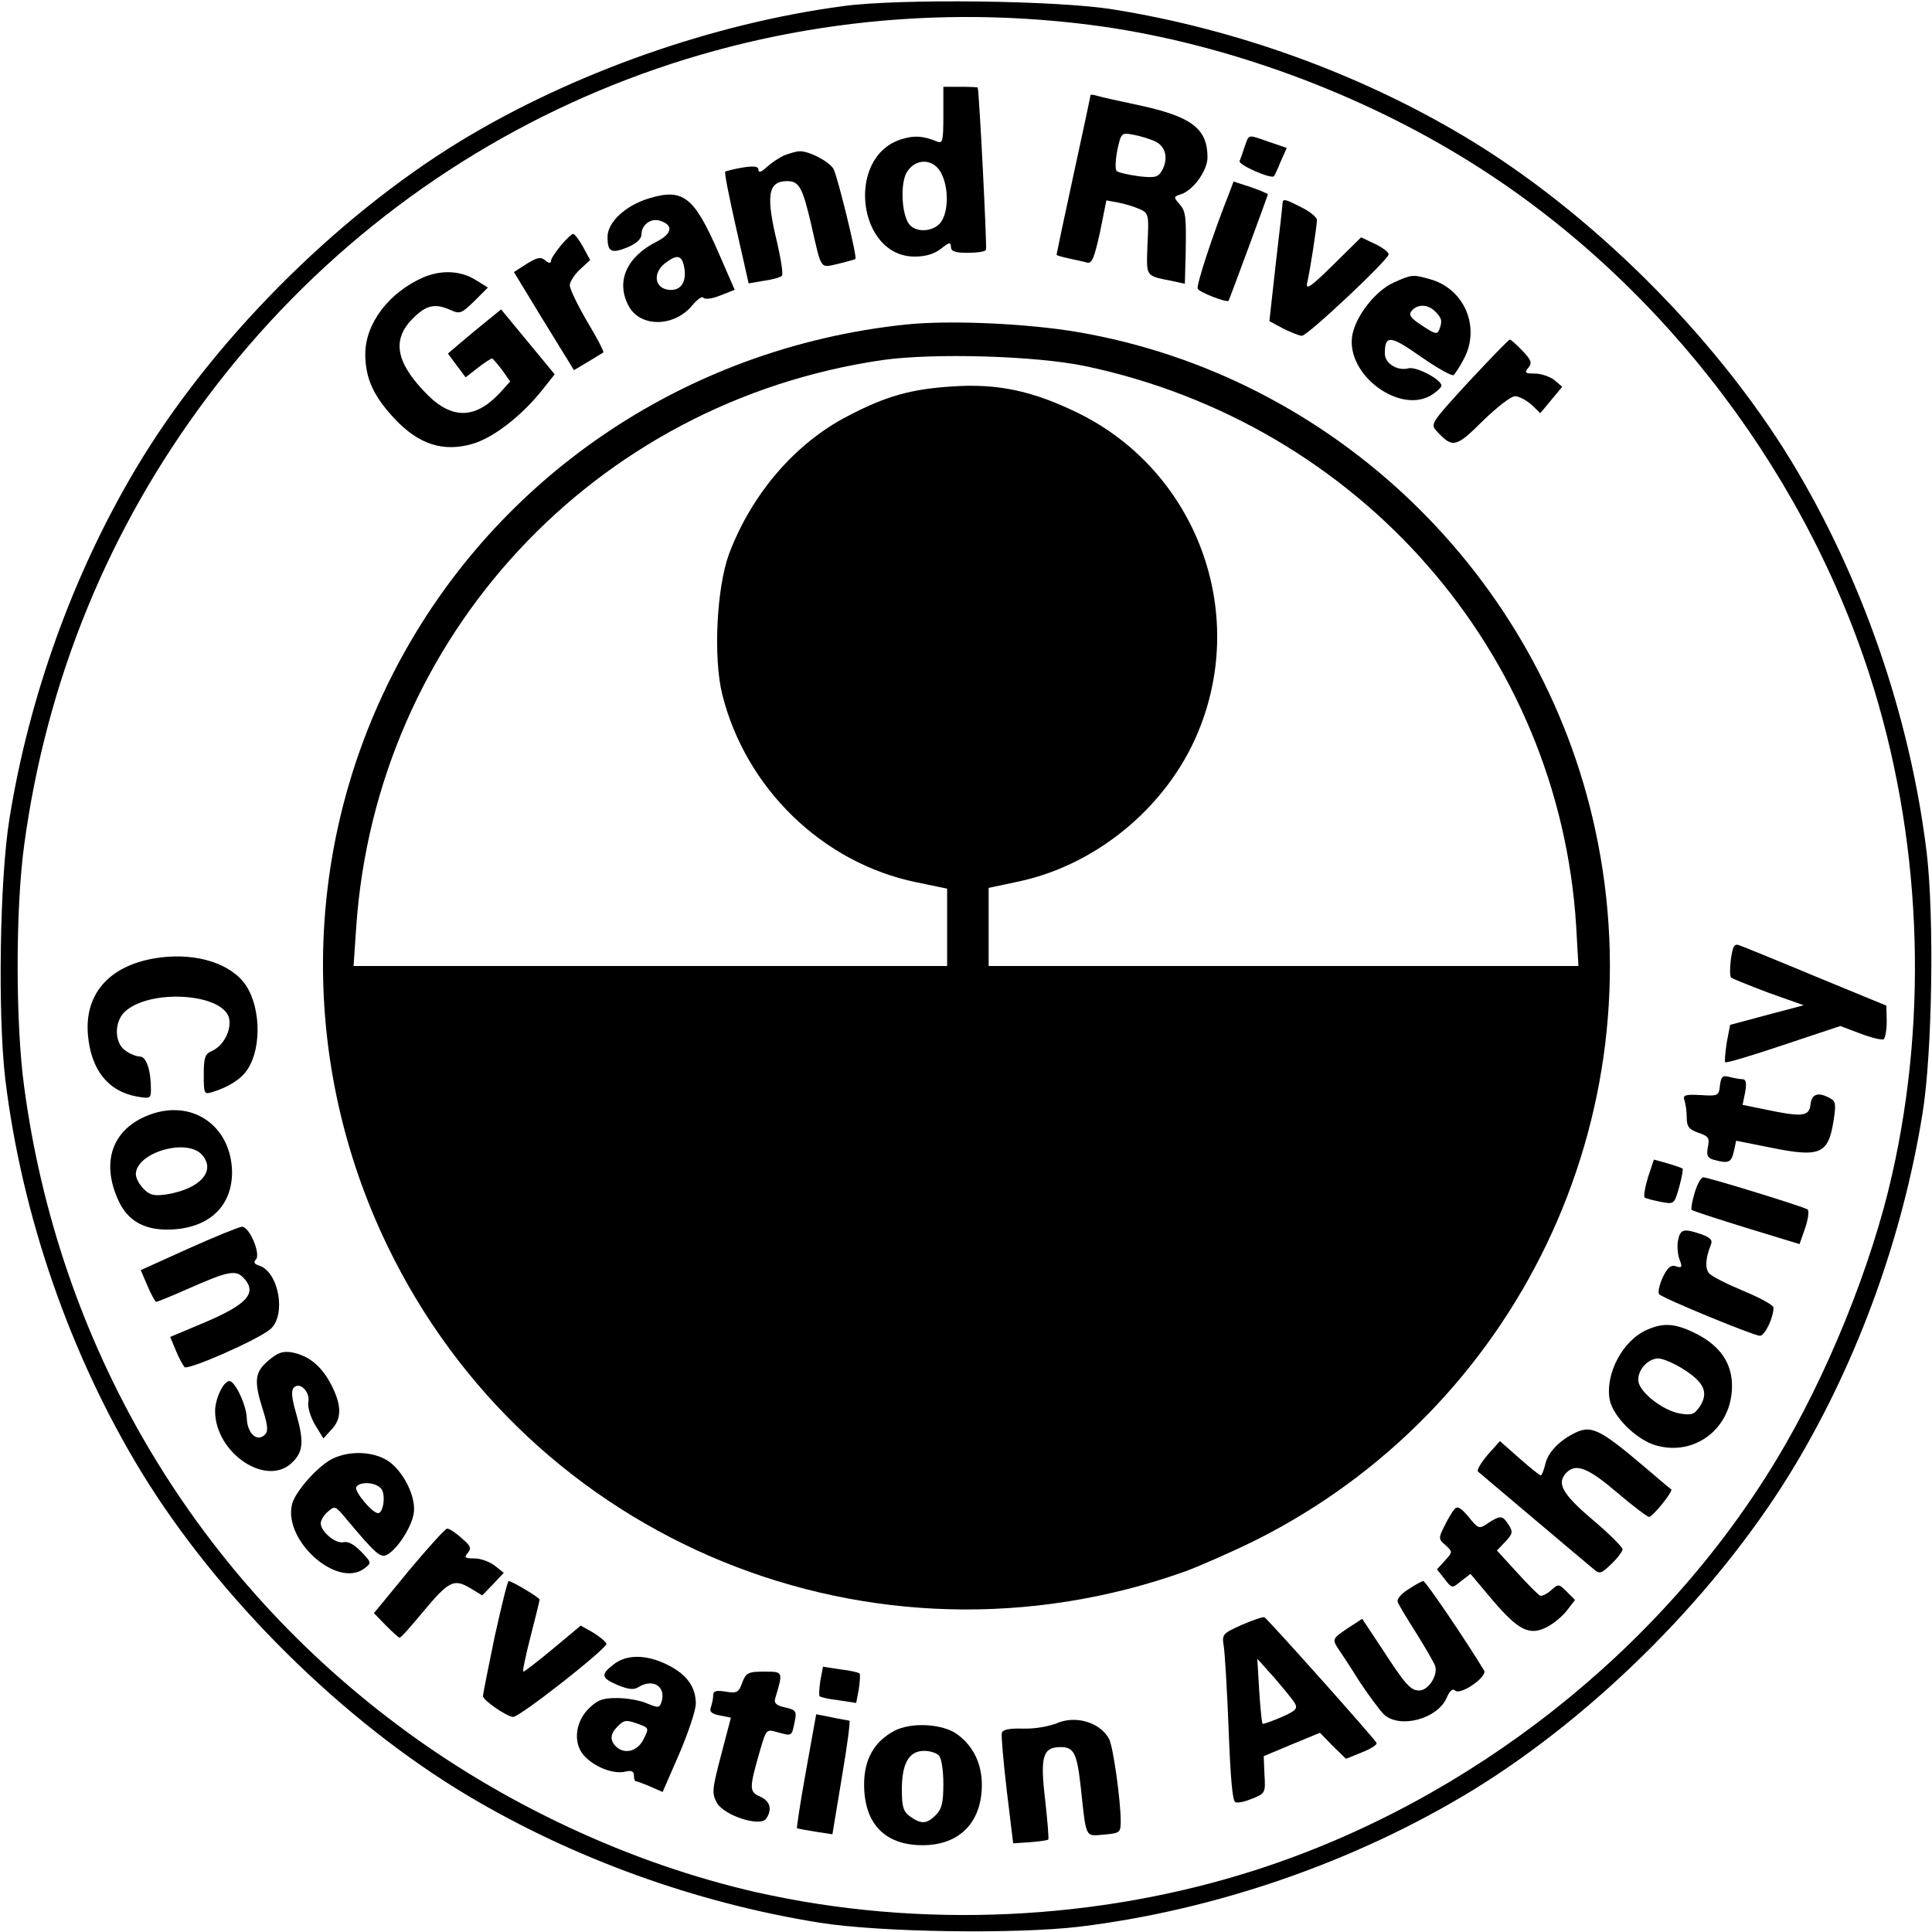 <?xml version="1.0" standalone="no"?>
<!DOCTYPE svg PUBLIC "-//W3C//DTD SVG 20010904//EN"
 "http://www.w3.org/TR/2001/REC-SVG-20010904/DTD/svg10.dtd">
<svg version="1.0" xmlns="http://www.w3.org/2000/svg"
 width="512pt" height="512pt" viewBox="0 0 512 512"
 preserveAspectRatio="xMidYMid meet">
<g transform="translate(0,512) scale(0.1,-0.1)"
fill="#000000" stroke="none">
<path d="M2236 5104 c-347 -46 -718 -177 -1016 -358 -334 -204 -662 -535 -860
-868 -166 -279 -283 -604 -335 -928 -26 -160 -31 -521 -11 -690 44 -362 172
-731 360 -1040 204 -334 535 -662 868 -860 279 -166 604 -283 928 -335 160
-26 521 -31 690 -11 362 44 731 172 1040 360 334 204 662 535 860 868 166 279
283 604 335 928 26 160 31 521 11 690 -44 362 -172 731 -360 1040 -204 334
-535 662 -868 860 -279 166 -603 283 -928 335 -146 24 -565 29 -714 9z m654
-50 c328 -42 683 -167 978 -346 504 -304 904 -811 1087 -1378 136 -422 157
-892 59 -1324 -54 -240 -173 -534 -306 -754 -304 -504 -811 -904 -1378 -1087
-422 -136 -892 -157 -1324 -60 -335 76 -676 235 -957 447 -543 408 -894 1009
-985 1688 -23 168 -23 472 0 640 59 437 225 842 488 1191 547 728 1431 1099
2338 983z"/>
<path d="M2500 4814 c0 -69 -2 -75 -17 -69 -36 15 -62 17 -97 5 -145 -48 -113
-310 38 -310 29 0 52 7 70 21 21 17 26 18 26 5 0 -12 11 -16 44 -16 25 0 47 3
49 8 3 5 -18 420 -22 430 -1 1 -21 2 -46 2 l-45 0 0 -76z m-5 -154 c19 -38 19
-99 -1 -128 -18 -26 -65 -30 -84 -7 -21 26 -25 111 -6 140 24 37 71 35 91 -5z"/>
<path d="M2890 4868 c0 -2 -20 -97 -45 -211 -25 -115 -45 -210 -45 -212 0 -2
15 -6 33 -10 17 -4 39 -8 48 -11 13 -3 19 13 34 80 l17 85 32 -6 c17 -3 42
-11 56 -17 24 -11 25 -14 21 -93 -3 -89 -7 -83 67 -98 l32 -7 2 74 c2 105 1
118 -17 138 -15 17 -15 19 4 25 33 10 71 63 71 98 0 76 -42 108 -181 138 -52
11 -102 22 -111 25 -10 3 -18 4 -18 2z m170 -122 c29 -13 37 -45 20 -77 -11
-19 -18 -21 -63 -16 -28 4 -54 10 -58 14 -4 5 -3 29 2 55 10 46 11 47 42 41
18 -3 43 -11 57 -17z"/>
<path d="M3299 4733 c-5 -16 -11 -33 -14 -40 -3 -10 83 -48 91 -40 2 2 10 19
18 39 l16 36 -47 16 c-58 20 -52 21 -64 -11z"/>
<path d="M2080 4709 c-14 -6 -35 -20 -47 -31 -15 -14 -23 -17 -23 -8 0 9 -11
11 -42 6 -23 -4 -44 -9 -46 -11 -3 -2 11 -70 29 -150 l33 -146 41 7 c22 3 43
9 47 13 4 3 -2 42 -12 86 -31 127 -25 165 26 165 32 0 41 -17 64 -116 28 -122
22 -114 72 -103 23 6 44 11 45 13 5 5 -47 217 -58 238 -11 20 -67 49 -91 47
-7 0 -24 -5 -38 -10z"/>
<path d="M3259 4612 c-45 -113 -89 -248 -85 -257 3 -9 77 -38 82 -32 2 3 104
279 104 282 0 2 -20 10 -45 19 l-46 15 -10 -27z"/>
<path d="M1719 4594 c-62 -19 -109 -63 -109 -102 0 -40 10 -45 54 -27 23 10
36 22 36 34 0 25 25 44 49 36 36 -11 33 -34 -8 -55 -80 -40 -109 -105 -76
-169 30 -59 120 -59 169 -1 14 17 27 26 30 21 4 -5 23 -3 45 6 l38 15 -44 101
c-64 146 -93 169 -184 141z m94 -181 c8 -40 -9 -65 -41 -61 -37 4 -43 44 -10
70 32 25 45 22 51 -9z"/>
<path d="M3399 4583 c0 -5 -8 -77 -18 -161 l-17 -153 37 -20 c21 -10 43 -19
49 -19 15 0 230 202 230 216 0 6 -16 18 -37 28 l-36 17 -74 -73 c-59 -58 -73
-68 -69 -48 8 33 26 152 26 167 0 7 -18 22 -40 33 -43 22 -50 24 -51 13z"/>
<path d="M1486 4469 c-14 -17 -26 -35 -26 -41 0 -6 -6 -6 -15 2 -12 10 -21 8
-49 -9 l-34 -22 65 -107 c36 -59 72 -117 80 -130 l14 -23 37 22 c20 12 39 24
41 25 2 2 -17 39 -43 82 -25 43 -46 86 -46 96 0 9 12 28 27 42 l27 25 -19 35
c-10 18 -22 34 -26 34 -4 0 -19 -14 -33 -31z"/>
<path d="M1122 4385 c-91 -40 -153 -121 -154 -202 0 -65 21 -112 78 -173 64
-68 129 -89 207 -66 55 16 131 75 186 145 l31 39 -71 86 -71 86 -37 -30 c-20
-16 -51 -42 -70 -58 l-34 -29 23 -31 24 -32 32 25 c18 14 35 25 38 25 2 0 14
-14 27 -31 l21 -30 -28 -31 c-68 -72 -132 -70 -203 8 -73 78 -81 136 -27 190
36 36 59 41 101 22 24 -11 29 -8 62 24 l36 36 -34 21 c-39 24 -90 26 -137 6z"/>
<path d="M3693 4371 c-48 -22 -99 -87 -109 -138 -20 -106 130 -216 214 -157
12 8 22 18 22 22 0 16 -66 51 -87 46 -30 -8 -63 13 -63 39 0 50 14 49 95 -8
43 -30 82 -52 87 -49 4 3 18 24 29 46 42 83 -1 183 -91 208 -46 13 -48 13 -97
-9z m111 -77 c17 -17 19 -25 10 -48 -5 -13 -12 -11 -45 11 -31 20 -37 29 -28
39 15 19 44 18 63 -2z"/>
<path d="M2401 4260 c-592 -62 -1104 -414 -1366 -938 -235 -470 -239 -1023
-10 -1500 379 -790 1289 -1162 2117 -866 40 15 122 51 183 81 695 347 1067
1121 903 1882 -145 677 -694 1205 -1372 1321 -135 23 -340 32 -455 20z m474
-110 c727 -153 1257 -758 1302 -1484 l6 -106 -781 0 -782 0 0 103 0 104 80 17
c215 46 406 210 483 416 120 317 -21 674 -323 824 -122 60 -215 80 -335 72
-110 -7 -176 -25 -279 -79 -139 -72 -254 -206 -314 -365 -33 -90 -42 -275 -18
-372 62 -249 266 -447 514 -498 l82 -17 0 -102 0 -103 -786 0 -787 0 7 103
c53 770 630 1392 1396 1503 136 19 405 11 535 -16z"/>
<path d="M3892 4108 c-99 -108 -102 -112 -85 -130 42 -46 51 -45 122 26 37 36
75 66 86 66 10 0 29 -10 43 -22 l24 -23 29 35 29 35 -21 18 c-12 9 -35 17 -51
17 -26 0 -29 2 -18 15 11 13 8 21 -15 45 -16 17 -31 30 -34 30 -3 0 -52 -51
-109 -112z"/>
<path d="M4587 2578 c-3 -24 -3 -46 1 -49 4 -3 49 -21 99 -40 l93 -33 -98 -26
-97 -26 -9 -47 c-4 -27 -6 -50 -4 -52 2 -3 72 18 155 46 l150 50 53 -20 c29
-11 57 -18 62 -15 4 3 8 24 8 47 l-1 42 -187 77 c-103 43 -194 80 -203 83 -13
5 -17 -3 -22 -37z"/>
<path d="M408 2580 c-120 -21 -184 -95 -175 -202 8 -93 53 -150 130 -164 35
-6 37 -5 37 19 0 50 -12 87 -29 87 -9 0 -27 7 -39 16 -29 20 -30 76 -1 103 66
61 259 49 276 -17 7 -31 -14 -73 -45 -87 -19 -8 -22 -18 -22 -63 0 -51 1 -53
23 -46 43 13 77 35 93 60 40 61 34 178 -12 233 -45 54 -139 78 -236 61z"/>
<path d="M4558 2243 c-3 -27 -5 -28 -52 -25 -40 2 -47 0 -42 -14 3 -9 6 -29 6
-45 0 -25 6 -32 31 -41 27 -9 30 -14 25 -38 -4 -23 -1 -29 17 -34 38 -10 45
-7 52 23 l6 28 90 -18 c132 -27 154 -18 168 70 7 45 6 53 -10 61 -31 17 -48
11 -51 -17 -3 -32 -22 -34 -121 -13 l-59 12 7 34 c4 24 2 34 -7 34 -7 0 -23 3
-35 6 -18 5 -22 1 -25 -23z"/>
<path d="M397 2166 c-100 -37 -131 -126 -82 -230 26 -55 74 -79 146 -74 97 7
154 64 154 152 -2 122 -105 194 -218 152z m138 -106 c38 -42 -3 -90 -92 -105
-34 -5 -45 -3 -62 14 -12 12 -21 29 -21 39 0 57 134 97 175 52z"/>
<path d="M4367 1999 c-8 -27 -12 -51 -8 -53 3 -2 22 -7 42 -11 36 -7 36 -6 49
39 7 26 11 48 9 49 -2 2 -20 8 -40 14 l-36 10 -16 -48z"/>
<path d="M4491 1959 c-7 -23 -10 -43 -8 -45 2 -3 68 -24 145 -48 l141 -43 15
43 c8 24 11 46 6 49 -13 8 -263 85 -276 85 -6 0 -16 -18 -23 -41z"/>
<path d="M499 1811 l-126 -57 18 -42 c10 -23 20 -42 23 -42 3 0 40 15 83 34
106 47 127 51 147 31 40 -41 13 -72 -112 -124 l-81 -34 15 -36 c8 -20 19 -39
23 -44 9 -9 196 73 228 101 42 37 22 151 -30 168 -13 4 -16 9 -9 16 14 14 -17
88 -37 87 -9 -1 -73 -27 -142 -58z"/>
<path d="M4447 1833 c-3 -15 -1 -38 4 -51 8 -20 6 -23 -9 -18 -14 5 -23 -3
-36 -30 -9 -20 -13 -40 -9 -44 13 -12 251 -110 267 -110 13 0 36 48 36 75 0 6
-36 26 -80 44 -43 18 -85 39 -91 47 -11 13 -9 41 5 75 5 13 -1 19 -25 28 -47
16 -56 14 -62 -16z"/>
<path d="M4365 1596 c-65 -28 -112 -118 -99 -186 9 -44 70 -105 121 -120 104
-31 203 45 203 157 0 59 -30 104 -90 136 -58 30 -90 33 -135 13z m97 -105 c55
-35 66 -62 43 -98 -15 -22 -22 -24 -53 -19 -43 7 -106 55 -110 85 -4 28 24 61
53 61 11 0 42 -13 67 -29z"/>
<path d="M712 1515 c-37 -31 -40 -54 -15 -132 13 -42 14 -56 5 -65 -21 -21
-47 4 -48 44 -1 34 -31 98 -46 98 -16 0 -38 -47 -38 -80 1 -112 138 -203 205
-135 29 28 31 56 9 132 -11 39 -13 58 -5 66 16 16 44 -12 38 -40 -2 -12 6 -39
18 -59 l22 -36 21 23 c28 29 28 64 0 119 -26 50 -59 77 -104 86 -24 4 -37 0
-62 -21z"/>
<path d="M4165 1318 c-37 -20 -64 -50 -70 -79 -4 -16 -9 -29 -12 -29 -2 0 -28
20 -56 45 l-52 46 -33 -37 c-18 -21 -29 -41 -25 -44 5 -4 71 -60 148 -125 77
-65 148 -125 158 -133 16 -14 20 -13 47 13 17 16 30 34 30 39 0 6 -36 42 -80
79 -81 69 -96 97 -68 125 25 25 58 11 133 -53 42 -36 81 -65 85 -65 10 0 65
69 59 73 -2 1 -33 27 -69 58 -125 106 -145 115 -195 87z"/>
<path d="M885 1256 c-38 -16 -102 -87 -111 -122 -24 -96 119 -224 191 -171 20
15 20 16 -8 45 -18 19 -35 28 -47 25 -20 -5 -60 28 -60 50 0 8 8 22 19 31 18
16 20 15 46 -16 82 -98 94 -109 113 -97 27 17 61 70 68 106 9 43 -27 116 -70
143 -38 23 -96 26 -141 6z m125 -81 c13 -15 6 -65 -8 -65 -16 0 -64 59 -58 69
10 16 52 13 66 -4z"/>
<path d="M3853 1119 c-6 -8 -18 -28 -26 -45 -15 -30 -15 -33 4 -49 19 -18 19
-18 -2 -41 l-21 -23 20 -25 c20 -26 20 -26 44 -6 l25 19 58 -69 c70 -82 99
-96 146 -71 19 10 42 30 53 45 l20 26 -22 22 c-21 21 -22 21 -41 4 -11 -10
-24 -16 -29 -15 -5 2 -33 30 -62 62 l-53 58 22 23 c20 21 21 27 9 45 -16 25
-21 26 -54 5 -24 -17 -26 -16 -52 16 -22 26 -30 30 -39 19z"/>
<path d="M1083 957 l-92 -112 31 -32 c18 -18 34 -33 37 -33 4 0 30 30 60 66
70 84 83 91 126 66 l33 -20 29 30 28 30 -24 19 c-13 10 -37 19 -53 19 -26 0
-29 2 -18 15 10 12 7 19 -17 39 -15 14 -32 25 -38 25 -5 0 -51 -51 -102 -112z"/>
<path d="M1311 783 c-17 -82 -31 -152 -31 -158 0 -11 64 -55 80 -55 18 0 251
183 247 194 -2 6 -18 19 -36 30 l-32 18 -73 -61 c-41 -34 -76 -61 -79 -61 -3
0 6 42 19 93 13 50 24 95 24 98 0 5 -73 49 -82 49 -3 0 -19 -66 -37 -147z"/>
<path d="M3732 908 c-18 -11 -31 -26 -28 -33 2 -7 24 -43 48 -81 24 -38 47
-78 51 -88 9 -24 -17 -66 -42 -66 -23 0 -37 16 -100 113 l-51 77 -40 -26 c-37
-25 -39 -28 -27 -48 8 -12 35 -52 59 -91 25 -38 55 -78 66 -89 43 -38 142 -11
166 45 8 19 16 25 22 19 14 -14 87 37 77 53 -49 81 -155 237 -161 237 -4 0
-22 -10 -40 -22z"/>
<path d="M3291 814 c-51 -23 -53 -25 -48 -56 3 -18 9 -118 13 -221 5 -129 10
-190 18 -193 7 -3 27 2 46 10 33 13 34 16 31 63 l-2 49 74 31 75 31 34 -35 35
-34 42 17 c23 9 41 20 39 25 -3 9 -287 327 -297 333 -3 2 -30 -7 -60 -20z
m140 -207 c9 -15 3 -21 -36 -38 -26 -11 -48 -19 -49 -17 -2 1 -6 41 -9 88 l-5
84 44 -49 c24 -28 49 -58 55 -68z"/>
<path d="M1626 709 c-35 -27 -33 -36 12 -55 27 -11 42 -13 54 -5 37 23 72 3
62 -36 -6 -20 -8 -20 -40 -7 -18 8 -54 14 -79 14 -38 0 -52 -5 -76 -29 -37
-38 -41 -97 -6 -129 29 -28 76 -44 104 -37 16 4 23 1 23 -10 0 -8 2 -15 4 -15
2 0 19 -6 38 -14 l34 -15 44 101 c24 56 44 116 44 133 0 45 -25 79 -77 104
-55 27 -107 27 -141 0z m69 -159 c25 -9 25 -11 10 -40 -16 -32 -51 -40 -73
-18 -16 16 -15 33 4 52 18 19 24 19 59 6z"/>
<path d="M2174 666 c-3 -20 -4 -39 -2 -41 3 -3 25 -8 51 -11 l46 -7 7 37 c3
20 4 39 2 41 -3 3 -25 8 -51 11 l-46 7 -7 -37z"/>
<path d="M1967 661 c-9 -26 -14 -29 -44 -24 -25 4 -33 2 -33 -10 0 -8 -3 -22
-6 -31 -5 -12 2 -18 23 -22 l30 -6 -26 -99 c-24 -92 -25 -101 -11 -127 20 -34
116 -65 131 -41 16 25 10 46 -17 58 -29 13 -29 21 1 125 16 54 16 54 47 45 37
-10 36 -11 44 28 6 28 3 32 -25 38 -23 5 -30 11 -27 23 22 73 22 72 -29 72
-42 0 -48 -3 -58 -29z"/>
<path d="M2136 427 c-15 -82 -25 -151 -24 -152 2 -1 23 -5 48 -9 l46 -7 25
151 c14 82 23 150 20 150 -3 1 -25 4 -47 9 l-41 8 -27 -150z"/>
<path d="M2800 553 c-20 -8 -58 -15 -88 -14 -35 1 -54 -2 -57 -11 -2 -7 4 -76
13 -153 l17 -140 45 3 c25 2 46 5 48 7 2 2 -2 48 -8 103 -14 117 -7 142 41
142 35 0 43 -16 53 -105 15 -139 11 -131 61 -127 43 4 45 5 45 36 0 54 -20
198 -31 218 -24 44 -89 63 -139 41z"/>
<path d="M2370 533 c-53 -28 -80 -75 -80 -142 0 -104 55 -161 155 -161 98 0
157 61 157 160 0 55 -22 102 -64 133 -38 29 -123 34 -168 10z m118 -65 c7 -7
12 -39 12 -75 0 -50 -4 -67 -20 -83 -24 -24 -38 -25 -68 -4 -18 13 -22 25 -22
72 0 69 19 102 59 102 15 0 32 -5 39 -12z"/>
</g>
</svg>
